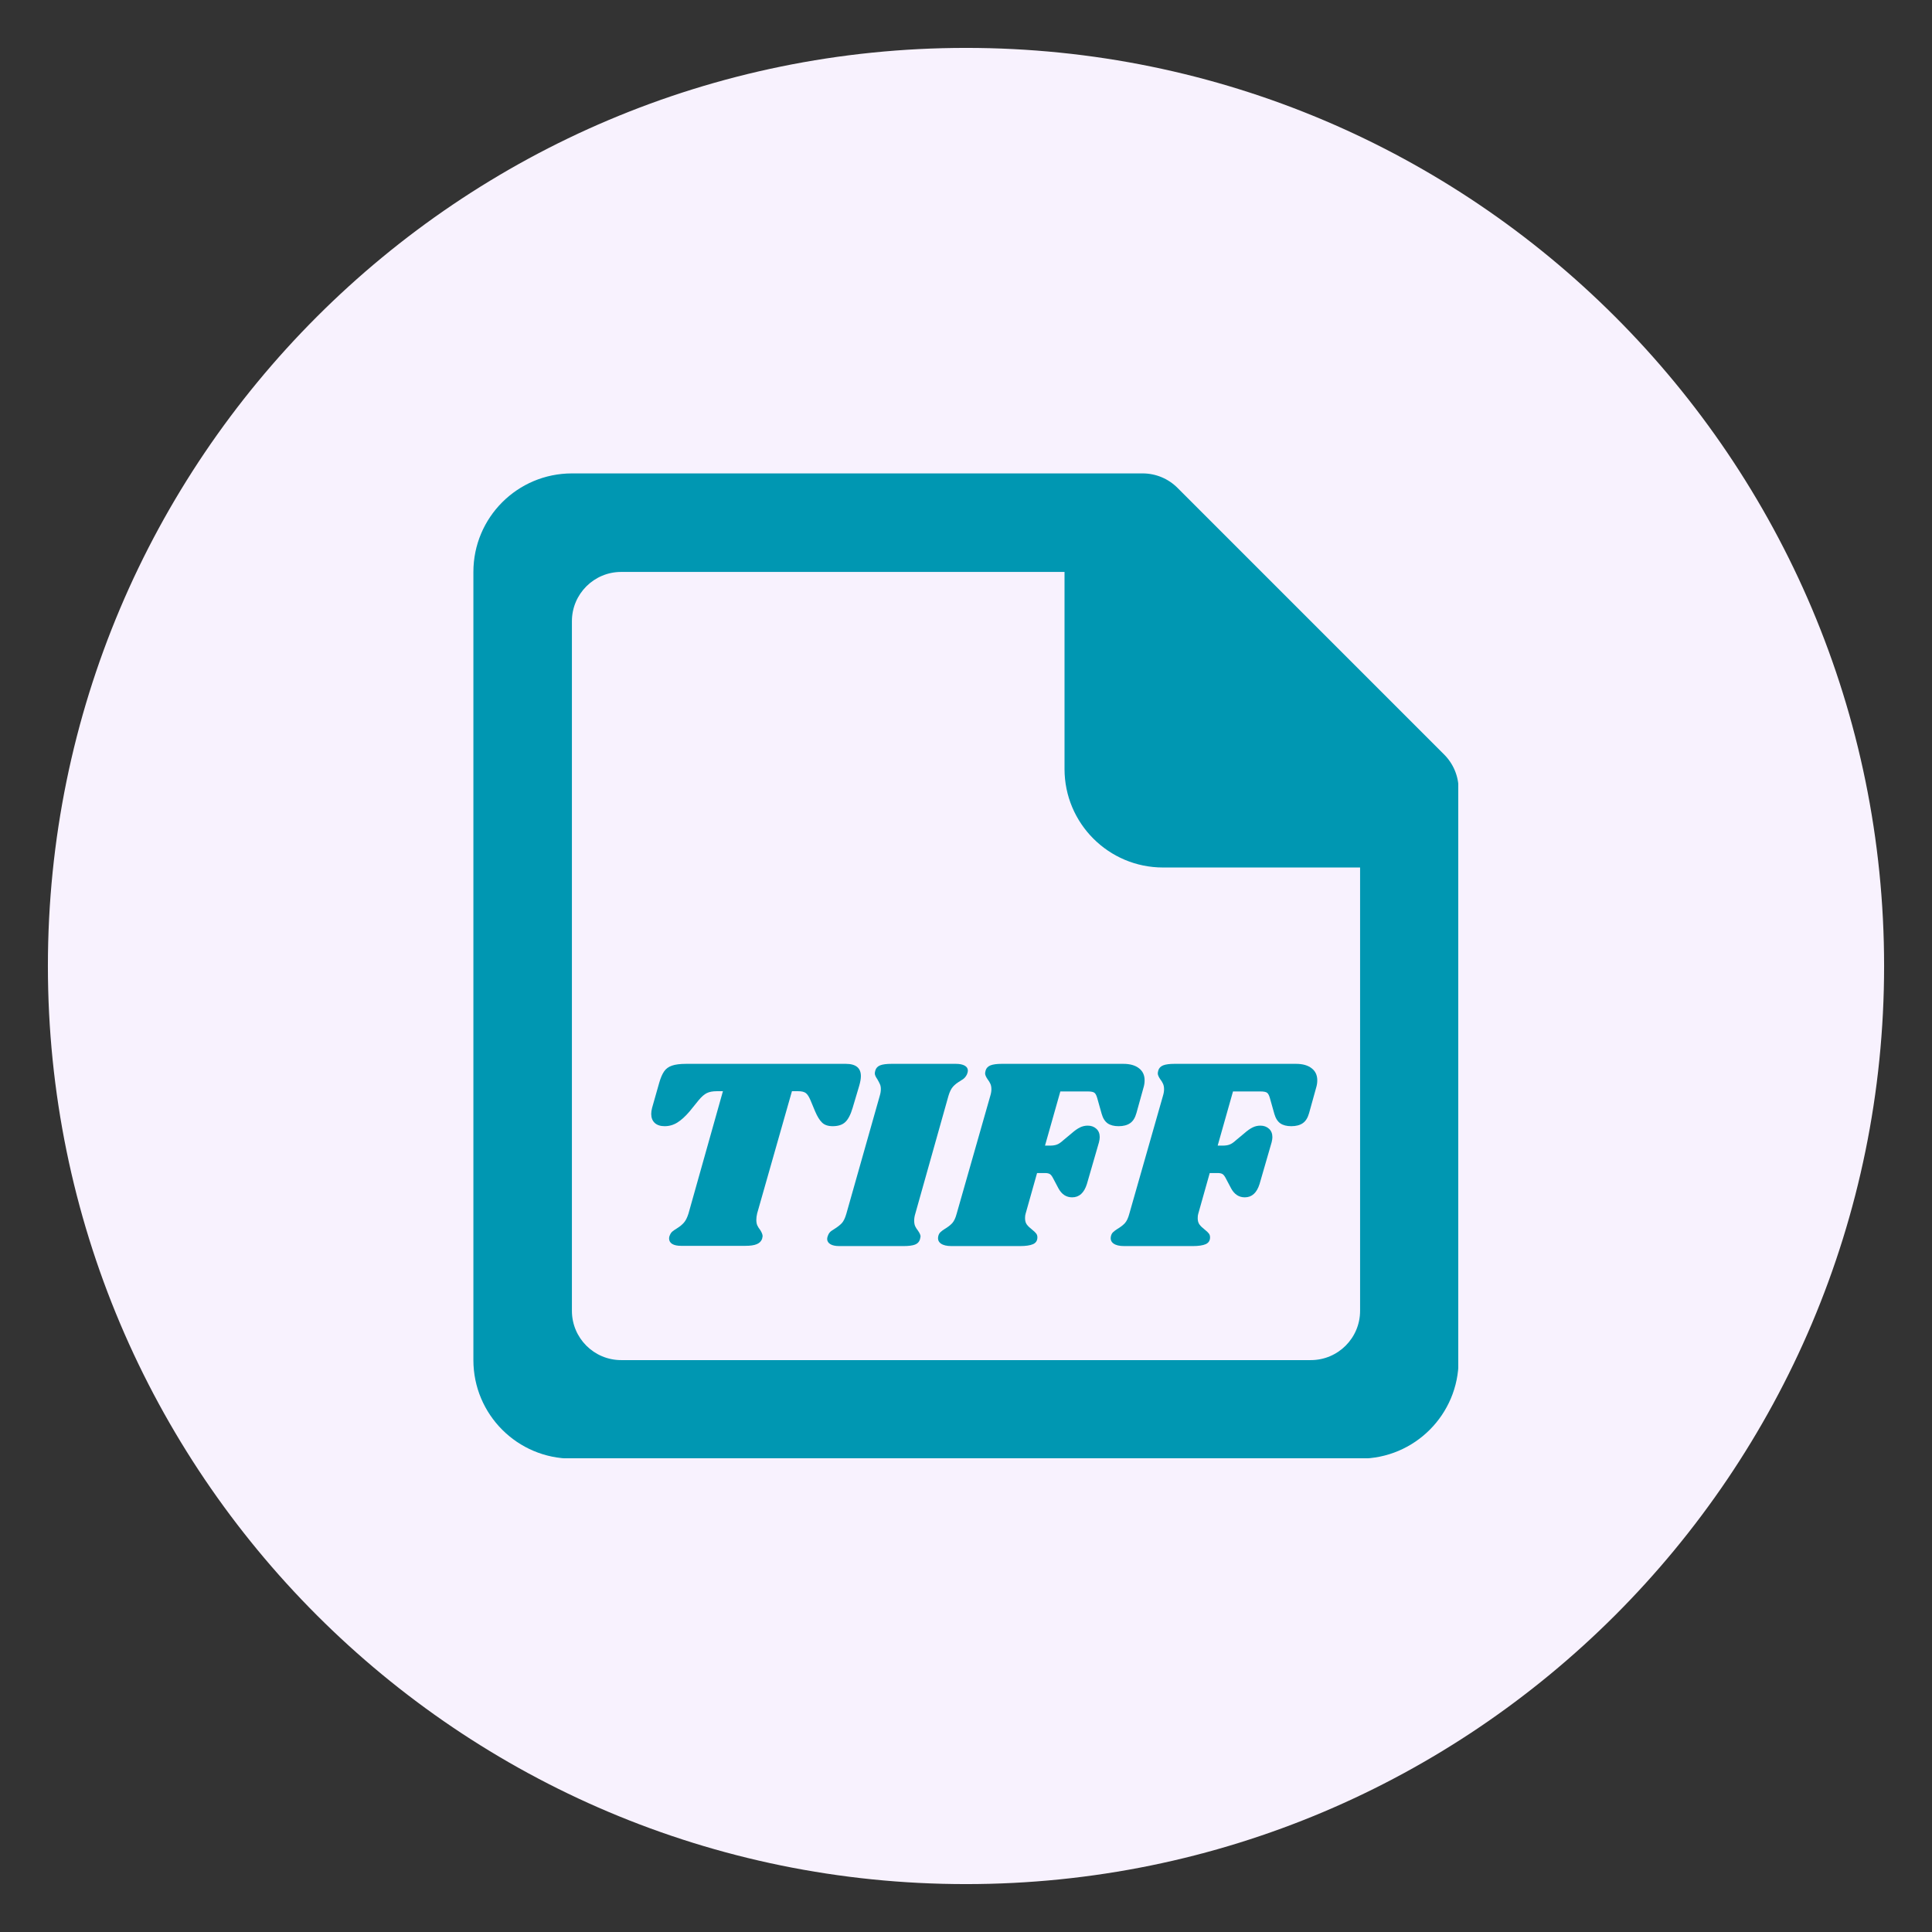 <svg xmlns="http://www.w3.org/2000/svg" xmlns:xlink="http://www.w3.org/1999/xlink" width="512" zoomAndPan="magnify" viewBox="0 0 384 384" height="512" preserveAspectRatio="xMidYMid meet" version="1.0"><rect x="0" y="0" width="384" height="384" fill="#333333" stroke="none"/><defs><g/><clipPath id="094f327172"><path d="M 9.52 9.52 L 374.48 9.52 L 374.48 374.48 L 9.52 374.48 Z M 9.52 9.52 " clip-rule="nonzero"/></clipPath><clipPath id="2405cbbff2"><path d="M 192 9.52 C 91.219 9.52 9.52 91.219 9.52 192 C 9.52 292.781 91.219 374.48 192 374.48 C 292.781 374.48 374.48 292.781 374.48 192 C 374.48 91.219 292.781 9.52 192 9.52 Z M 192 9.52 " clip-rule="nonzero"/></clipPath><clipPath id="23a3cf2a68"><path d="M 94.09 94.09 L 289.84 94.09 L 289.84 289.84 L 94.09 289.84 Z M 94.09 94.09 " clip-rule="nonzero"/></clipPath></defs><g clip-path="url(#094f327172)"><g clip-path="url(#2405cbbff2)"><path fill="#f8f2fe" d="M 9.52 9.52 L 374.48 9.52 L 374.48 374.48 L 9.52 374.48 Z M 9.52 9.52 " fill-opacity="1" fill-rule="nonzero"/></g></g><g clip-path="url(#23a3cf2a68)"><path fill="#0097b2" d="M 270.328 260.539 C 270.328 265.945 265.941 270.332 260.535 270.332 L 123.461 270.332 C 118.059 270.332 113.672 265.945 113.672 260.539 L 113.672 123.465 C 113.672 118.062 118.059 113.676 123.461 113.676 L 211.582 113.676 L 211.582 152.84 C 211.582 163.648 220.344 172.422 231.164 172.422 L 270.328 172.422 Z M 287.039 149.973 L 234.031 96.961 C 232.191 95.121 229.703 94.094 227.109 94.094 L 113.672 94.094 C 102.852 94.094 94.09 102.855 94.09 113.676 L 94.09 270.332 C 94.09 281.141 102.852 289.914 113.672 289.914 L 270.328 289.914 C 281.145 289.914 289.91 281.141 289.91 270.332 L 289.91 156.895 C 289.91 154.297 288.879 151.812 287.039 149.973 Z M 287.039 149.973 " fill-opacity="1" fill-rule="evenodd"/></g><g fill="#0097b2" fill-opacity="1"><g transform="translate(124.546, 247.667)"><g><path d="M 43.562 -36.219 C 45.562 -36.219 46.562 -35.406 46.562 -33.781 C 46.562 -33.27 46.453 -32.633 46.234 -31.875 L 44.922 -27.469 C 44.523 -26.125 44.035 -25.18 43.453 -24.641 C 42.879 -24.098 42.047 -23.828 40.953 -23.828 C 40.047 -23.828 39.348 -24.062 38.859 -24.531 C 38.367 -25 37.906 -25.742 37.469 -26.766 L 36.547 -28.984 C 36.254 -29.68 35.945 -30.156 35.625 -30.406 C 35.301 -30.656 34.797 -30.781 34.109 -30.781 L 32.859 -30.781 L 25.938 -6.469 C 25.832 -6 25.781 -5.582 25.781 -5.219 C 25.781 -4.781 25.844 -4.414 25.969 -4.125 C 26.094 -3.844 26.285 -3.535 26.547 -3.203 C 26.867 -2.703 27.031 -2.285 27.031 -1.953 C 27.031 -1.879 26.992 -1.703 26.922 -1.422 C 26.742 -0.941 26.391 -0.594 25.859 -0.375 C 25.336 -0.156 24.586 -0.047 23.609 -0.047 L 10.828 -0.047 C 10.066 -0.047 9.477 -0.172 9.062 -0.422 C 8.645 -0.68 8.438 -1.047 8.438 -1.516 C 8.438 -1.734 8.488 -1.953 8.594 -2.172 C 8.738 -2.504 8.91 -2.75 9.109 -2.906 C 9.305 -3.07 9.609 -3.281 10.016 -3.531 C 10.555 -3.863 11.004 -4.227 11.359 -4.625 C 11.723 -5.02 12.035 -5.633 12.297 -6.469 L 19.141 -30.781 L 17.891 -30.781 C 17.098 -30.781 16.445 -30.656 15.938 -30.406 C 15.426 -30.156 14.883 -29.68 14.312 -28.984 L 12.516 -26.766 C 11.68 -25.785 10.875 -25.051 10.094 -24.562 C 9.312 -24.07 8.469 -23.828 7.562 -23.828 C 6.727 -23.828 6.07 -24.039 5.594 -24.469 C 5.125 -24.906 4.891 -25.504 4.891 -26.266 C 4.891 -26.629 4.945 -27.031 5.062 -27.469 L 6.469 -32.422 C 6.758 -33.43 7.086 -34.195 7.453 -34.719 C 7.816 -35.25 8.332 -35.629 9 -35.859 C 9.676 -36.098 10.629 -36.219 11.859 -36.219 Z M 43.562 -36.219 "/></g></g></g><g fill="#0097b2" fill-opacity="1"><g transform="translate(165.826, 247.667)"><g><path d="M 24.156 -36.219 C 24.914 -36.219 25.504 -36.098 25.922 -35.859 C 26.336 -35.629 26.547 -35.297 26.547 -34.859 C 26.547 -34.68 26.488 -34.445 26.375 -34.156 C 26.27 -33.906 26.117 -33.676 25.922 -33.469 C 25.723 -33.27 25.539 -33.125 25.375 -33.031 C 25.207 -32.945 25.086 -32.867 25.016 -32.797 C 24.441 -32.473 23.973 -32.109 23.609 -31.703 C 23.242 -31.305 22.938 -30.691 22.688 -29.859 L 16.094 -6.422 C 15.945 -5.953 15.875 -5.5 15.875 -5.062 C 15.875 -4.625 15.938 -4.258 16.062 -3.969 C 16.195 -3.676 16.391 -3.367 16.641 -3.047 C 16.973 -2.578 17.141 -2.195 17.141 -1.906 C 17.141 -1.832 17.102 -1.648 17.031 -1.359 C 16.883 -0.848 16.555 -0.492 16.047 -0.297 C 15.535 -0.098 14.773 0 13.766 0 L 0.984 0 C 0.223 0 -0.363 -0.125 -0.781 -0.375 C -1.207 -0.633 -1.422 -0.984 -1.422 -1.422 C -1.422 -1.629 -1.363 -1.863 -1.25 -2.125 C -1.102 -2.52 -0.863 -2.828 -0.531 -3.047 C -0.207 -3.266 -0.016 -3.391 0.047 -3.422 C 0.629 -3.785 1.102 -4.156 1.469 -4.531 C 1.832 -4.914 2.141 -5.547 2.391 -6.422 L 9.031 -29.859 C 9.176 -30.328 9.25 -30.781 9.25 -31.219 C 9.25 -31.613 9.18 -31.945 9.047 -32.219 C 8.922 -32.5 8.754 -32.816 8.547 -33.172 C 8.211 -33.648 8.047 -34.035 8.047 -34.328 C 8.047 -34.43 8.082 -34.629 8.156 -34.922 C 8.301 -35.391 8.617 -35.723 9.109 -35.922 C 9.598 -36.117 10.352 -36.219 11.375 -36.219 Z M 24.156 -36.219 "/></g></g></g><g fill="#0097b2" fill-opacity="1"><g transform="translate(187.798, 247.667)"><g><path d="M 35.469 -36.219 C 36.801 -36.219 37.836 -35.926 38.578 -35.344 C 39.328 -34.77 39.703 -33.973 39.703 -32.953 C 39.703 -32.453 39.629 -31.969 39.484 -31.5 L 38.078 -26.438 C 37.816 -25.488 37.395 -24.816 36.812 -24.422 C 36.238 -24.023 35.477 -23.828 34.531 -23.828 C 33.625 -23.828 32.898 -24.016 32.359 -24.391 C 31.816 -24.773 31.422 -25.398 31.172 -26.266 L 30.297 -29.375 C 30.148 -29.914 29.969 -30.273 29.75 -30.453 C 29.531 -30.641 29.078 -30.734 28.391 -30.734 L 22.953 -30.734 L 19.906 -19.969 L 20.938 -19.969 C 21.445 -19.969 21.891 -20.035 22.266 -20.172 C 22.648 -20.316 23.062 -20.594 23.5 -21 L 25.188 -22.406 C 25.801 -22.945 26.352 -23.336 26.844 -23.578 C 27.332 -23.816 27.848 -23.938 28.391 -23.938 C 29.078 -23.938 29.645 -23.734 30.094 -23.328 C 30.551 -22.93 30.781 -22.367 30.781 -21.641 C 30.781 -21.359 30.727 -21.016 30.625 -20.609 L 28.234 -12.344 C 27.68 -10.57 26.703 -9.688 25.297 -9.688 C 24.129 -9.688 23.223 -10.281 22.578 -11.469 L 21.594 -13.328 C 21.344 -13.836 21.109 -14.16 20.891 -14.297 C 20.672 -14.441 20.344 -14.516 19.906 -14.516 L 18.328 -14.516 L 16.047 -6.422 C 15.973 -6.203 15.938 -5.91 15.938 -5.547 C 15.938 -5.035 16.051 -4.617 16.281 -4.297 C 16.52 -3.973 16.875 -3.629 17.344 -3.266 C 17.75 -2.941 18.023 -2.676 18.172 -2.469 C 18.316 -2.27 18.391 -2.023 18.391 -1.734 C 18.391 -1.086 18.098 -0.633 17.516 -0.375 C 16.93 -0.125 16.078 0 14.953 0 L 1.312 0 C 0.363 0 -0.344 -0.172 -0.812 -0.516 C -1.281 -0.859 -1.445 -1.336 -1.312 -1.953 C -1.238 -2.285 -1.098 -2.551 -0.891 -2.75 C -0.691 -2.945 -0.395 -3.172 0 -3.422 C 0.613 -3.785 1.102 -4.164 1.469 -4.562 C 1.832 -4.969 2.125 -5.586 2.344 -6.422 L 9.031 -29.859 C 9.176 -30.328 9.25 -30.766 9.25 -31.172 C 9.25 -31.598 9.18 -31.957 9.047 -32.25 C 8.922 -32.539 8.734 -32.848 8.484 -33.172 C 8.16 -33.648 8 -34.035 8 -34.328 C 8 -34.43 8.035 -34.629 8.109 -34.922 C 8.254 -35.391 8.578 -35.723 9.078 -35.922 C 9.586 -36.117 10.332 -36.219 11.312 -36.219 Z M 35.469 -36.219 "/></g></g></g><g fill="#0097b2" fill-opacity="1"><g transform="translate(222.116, 247.667)"><g><path d="M 35.469 -36.219 C 36.801 -36.219 37.836 -35.926 38.578 -35.344 C 39.328 -34.77 39.703 -33.973 39.703 -32.953 C 39.703 -32.453 39.629 -31.969 39.484 -31.5 L 38.078 -26.438 C 37.816 -25.488 37.395 -24.816 36.812 -24.422 C 36.238 -24.023 35.477 -23.828 34.531 -23.828 C 33.625 -23.828 32.898 -24.016 32.359 -24.391 C 31.816 -24.773 31.422 -25.398 31.172 -26.266 L 30.297 -29.375 C 30.148 -29.914 29.969 -30.273 29.75 -30.453 C 29.531 -30.641 29.078 -30.734 28.391 -30.734 L 22.953 -30.734 L 19.906 -19.969 L 20.938 -19.969 C 21.445 -19.969 21.891 -20.035 22.266 -20.172 C 22.648 -20.316 23.062 -20.594 23.5 -21 L 25.188 -22.406 C 25.801 -22.945 26.352 -23.336 26.844 -23.578 C 27.332 -23.816 27.848 -23.938 28.391 -23.938 C 29.078 -23.938 29.645 -23.734 30.094 -23.328 C 30.551 -22.93 30.781 -22.367 30.781 -21.641 C 30.781 -21.359 30.727 -21.016 30.625 -20.609 L 28.234 -12.344 C 27.68 -10.57 26.703 -9.688 25.297 -9.688 C 24.129 -9.688 23.223 -10.281 22.578 -11.469 L 21.594 -13.328 C 21.344 -13.836 21.109 -14.16 20.891 -14.297 C 20.672 -14.441 20.344 -14.516 19.906 -14.516 L 18.328 -14.516 L 16.047 -6.422 C 15.973 -6.203 15.938 -5.91 15.938 -5.547 C 15.938 -5.035 16.051 -4.617 16.281 -4.297 C 16.52 -3.973 16.875 -3.629 17.344 -3.266 C 17.75 -2.941 18.023 -2.676 18.172 -2.469 C 18.316 -2.27 18.391 -2.023 18.391 -1.734 C 18.391 -1.086 18.098 -0.633 17.516 -0.375 C 16.93 -0.125 16.078 0 14.953 0 L 1.312 0 C 0.363 0 -0.344 -0.172 -0.812 -0.516 C -1.281 -0.859 -1.445 -1.336 -1.312 -1.953 C -1.238 -2.285 -1.098 -2.551 -0.891 -2.75 C -0.691 -2.945 -0.395 -3.172 0 -3.422 C 0.613 -3.785 1.102 -4.164 1.469 -4.562 C 1.832 -4.969 2.125 -5.586 2.344 -6.422 L 9.031 -29.859 C 9.176 -30.328 9.25 -30.766 9.25 -31.172 C 9.25 -31.598 9.18 -31.957 9.047 -32.25 C 8.922 -32.539 8.734 -32.848 8.484 -33.172 C 8.16 -33.648 8 -34.035 8 -34.328 C 8 -34.43 8.035 -34.629 8.109 -34.922 C 8.254 -35.391 8.578 -35.723 9.078 -35.922 C 9.586 -36.117 10.332 -36.219 11.312 -36.219 Z M 35.469 -36.219 "/></g></g></g></svg>